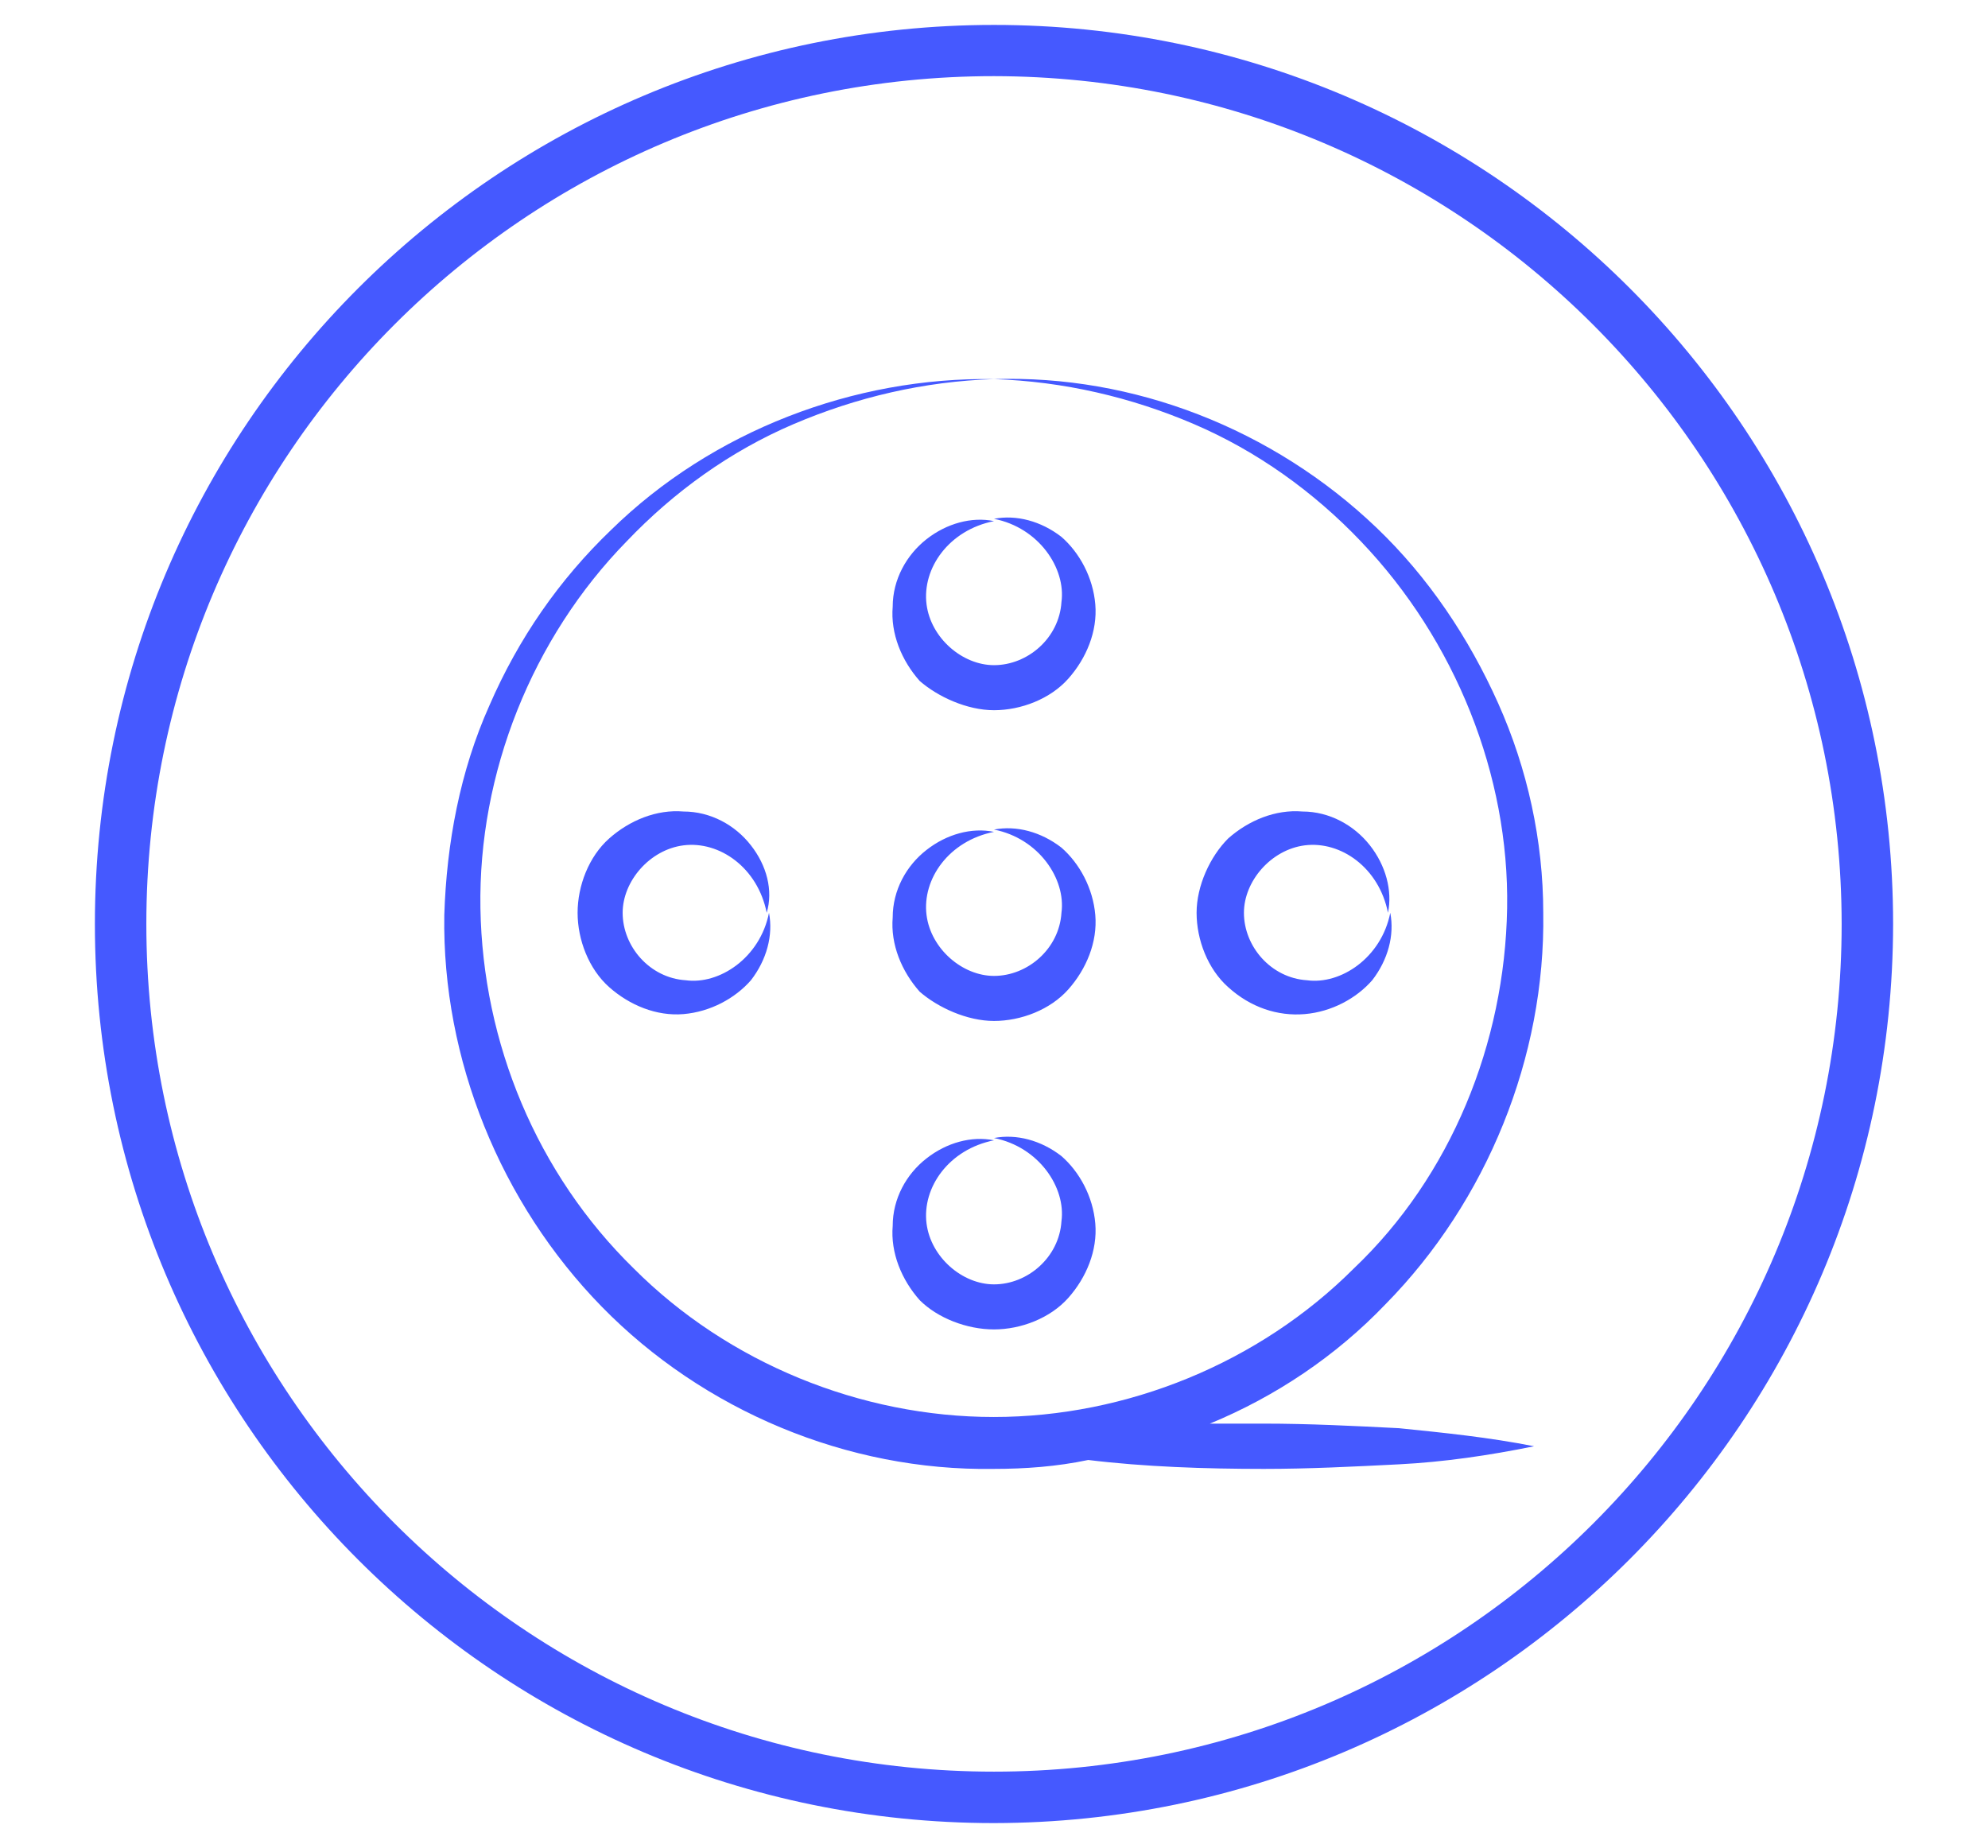 <?xml version="1.0" encoding="UTF-8"?>
<!-- Generator: Adobe Illustrator 26.2.1, SVG Export Plug-In . SVG Version: 6.00 Build 0)  -->
<svg xmlns="http://www.w3.org/2000/svg" xmlns:xlink="http://www.w3.org/1999/xlink" version="1.1" id="Icons" x="0px" y="0px" viewBox="0 0 869.4 808.1" style="enable-background:new 0 0 869.4 808.1;" xml:space="preserve">
<style type="text/css">
	.st0{fill:#4559FF;}
</style>
<path class="st0" d="M434.7,797.3c-217.2,0-393.2-176-393.2-393.2s176-393.2,393.2-393.2s393.2,176,393.2,393.2  C827.7,621.1,651.8,797,434.7,797.3z M434.7,33.3C229.9,33.3,64,199.3,64,404.1s166,370.7,370.7,370.7s370.7-166,370.7-370.7  C805.2,199.4,639.4,33.6,434.7,33.3z"></path>
<g>
	<path class="st0" d="M674.9,399.2c0-31.5-6.9-63-19.7-91.6s-30.5-55.1-53.2-76.8c-45.3-43.3-106.3-67-167.4-65   c30.5,1,60.1,7.9,87.6,19.7s52.2,29.5,72.9,51.2c41.4,43.3,65,102.4,64,160.5c-1,59.1-24.6,117.2-67,157.5   c-41.4,41.4-99.4,65-157.5,65s-116.2-23.6-157.5-65c-42.3-41.4-66-98.5-67-157.5s22.6-118.2,64-160.5   c20.7-21.7,45.3-39.4,72.9-51.2s57.1-18.7,87.6-19.7c-61-1-123.1,22.6-167.4,66c-22.6,21.7-40.4,47.3-53.2,76.8   c-12.8,28.6-18.7,60.1-19.7,91.6c-1,63,24.6,126,68.9,171.3c44.3,45.3,107.3,71.9,171.3,70.9c13.8,0,27.6-1,41.4-3.9   c24.6,3,51.2,3.9,76.8,3.9c19.7,0,39.4-1,59.1-2c19.7-1,39.4-3.9,59.1-7.9c-19.7-3.9-39.4-5.9-59.1-7.9c-19.7-1-39.4-2-59.1-2   h-23.6c28.6-11.8,55.1-29.5,76.8-52.2C650.3,525.3,675.9,462.2,674.9,399.2L674.9,399.2z"></path>
	<path class="st0" d="M434.7,446.5c11.8,0,24.6-4.9,32.5-13.8S480,412,479,400.2c-1-11.8-6.9-22.6-14.8-29.5   c-8.9-6.9-19.7-9.8-29.5-7.9c19.7,3.9,31.5,21.7,29.5,36.4c-1,15.8-14.8,27.6-29.5,27.6c-13.8,0-27.6-11.8-29.5-26.6   c-2-15.8,9.8-32.5,29.5-36.4c-9.8-2-20.7,1-29.5,7.9c-8.9,6.9-14.8,17.7-14.8,29.5c-1,11.8,3.9,23.6,11.8,32.5   C410.1,440.6,422.9,446.5,434.7,446.5L434.7,446.5z M434.7,310.6c11.8,0,24.6-4.9,32.5-13.8c7.9-8.9,12.8-20.7,11.8-32.5   c-1-11.8-6.9-22.6-14.8-29.5c-8.9-6.9-19.7-9.8-29.5-7.9c19.7,3.9,31.5,21.7,29.5,36.4c-1,15.8-14.8,27.6-29.5,27.6   c-13.8,0-27.6-11.8-29.5-26.6c-2-15.8,9.8-32.5,29.5-36.4c-9.8-2-20.7,1-29.5,7.9s-14.8,17.7-14.8,29.5c-1,11.8,3.9,23.6,11.8,32.5   C410.1,304.7,422.9,310.6,434.7,310.6z M434.7,581.4c11.8,0,24.6-4.9,32.5-13.8c7.9-8.9,12.8-20.7,11.8-32.5   c-1-11.8-6.9-22.6-14.8-29.5c-8.9-6.9-19.7-9.8-29.5-7.9c19.7,3.9,31.5,21.7,29.5,36.4c-1,15.8-14.8,27.6-29.5,27.6   c-13.8,0-27.6-11.8-29.5-26.6c-2-15.8,9.8-32.5,29.5-36.4c-9.8-2-20.7,1-29.5,7.9c-8.9,6.9-14.8,17.7-14.8,29.5   c-1,11.8,3.9,23.6,11.8,32.5C410.1,576.5,422.9,581.4,434.7,581.4L434.7,581.4z M570.6,443.5c11.8-1,22.6-6.9,29.5-14.8   c6.9-8.9,9.8-19.7,7.9-29.5c-3.9,19.7-21.7,31.5-36.4,29.5c-15.8-1-27.6-14.8-27.6-29.5c0-13.8,11.8-27.6,26.6-29.5   c15.8-2,32.5,9.8,36.4,29.5c2-9.8-1-20.7-7.9-29.5s-17.7-14.8-29.5-14.8c-11.8-1-23.6,3.9-32.5,11.8c-7.9,7.9-13.8,20.7-13.8,32.5   c0,11.8,4.9,24.6,13.8,32.5C546.9,440.6,558.8,444.5,570.6,443.5L570.6,443.5z M328.4,369.7c-6.9-8.9-17.7-14.8-29.5-14.8   c-11.8-1-23.6,3.9-32.5,11.8c-8.9,7.9-13.8,20.7-13.8,32.5c0,11.8,4.9,24.6,13.8,32.5s20.7,12.8,32.5,11.8   c11.8-1,22.6-6.9,29.5-14.8c6.9-8.9,9.8-19.7,7.9-29.5c-3.9,19.7-21.7,31.5-36.4,29.5c-15.8-1-27.6-14.8-27.6-29.5   c0-13.8,11.8-27.6,26.6-29.5c15.8-2,32.5,9.8,36.4,29.5C338.2,389.4,335.3,378.5,328.4,369.7z"></path>
</g>
</svg>
